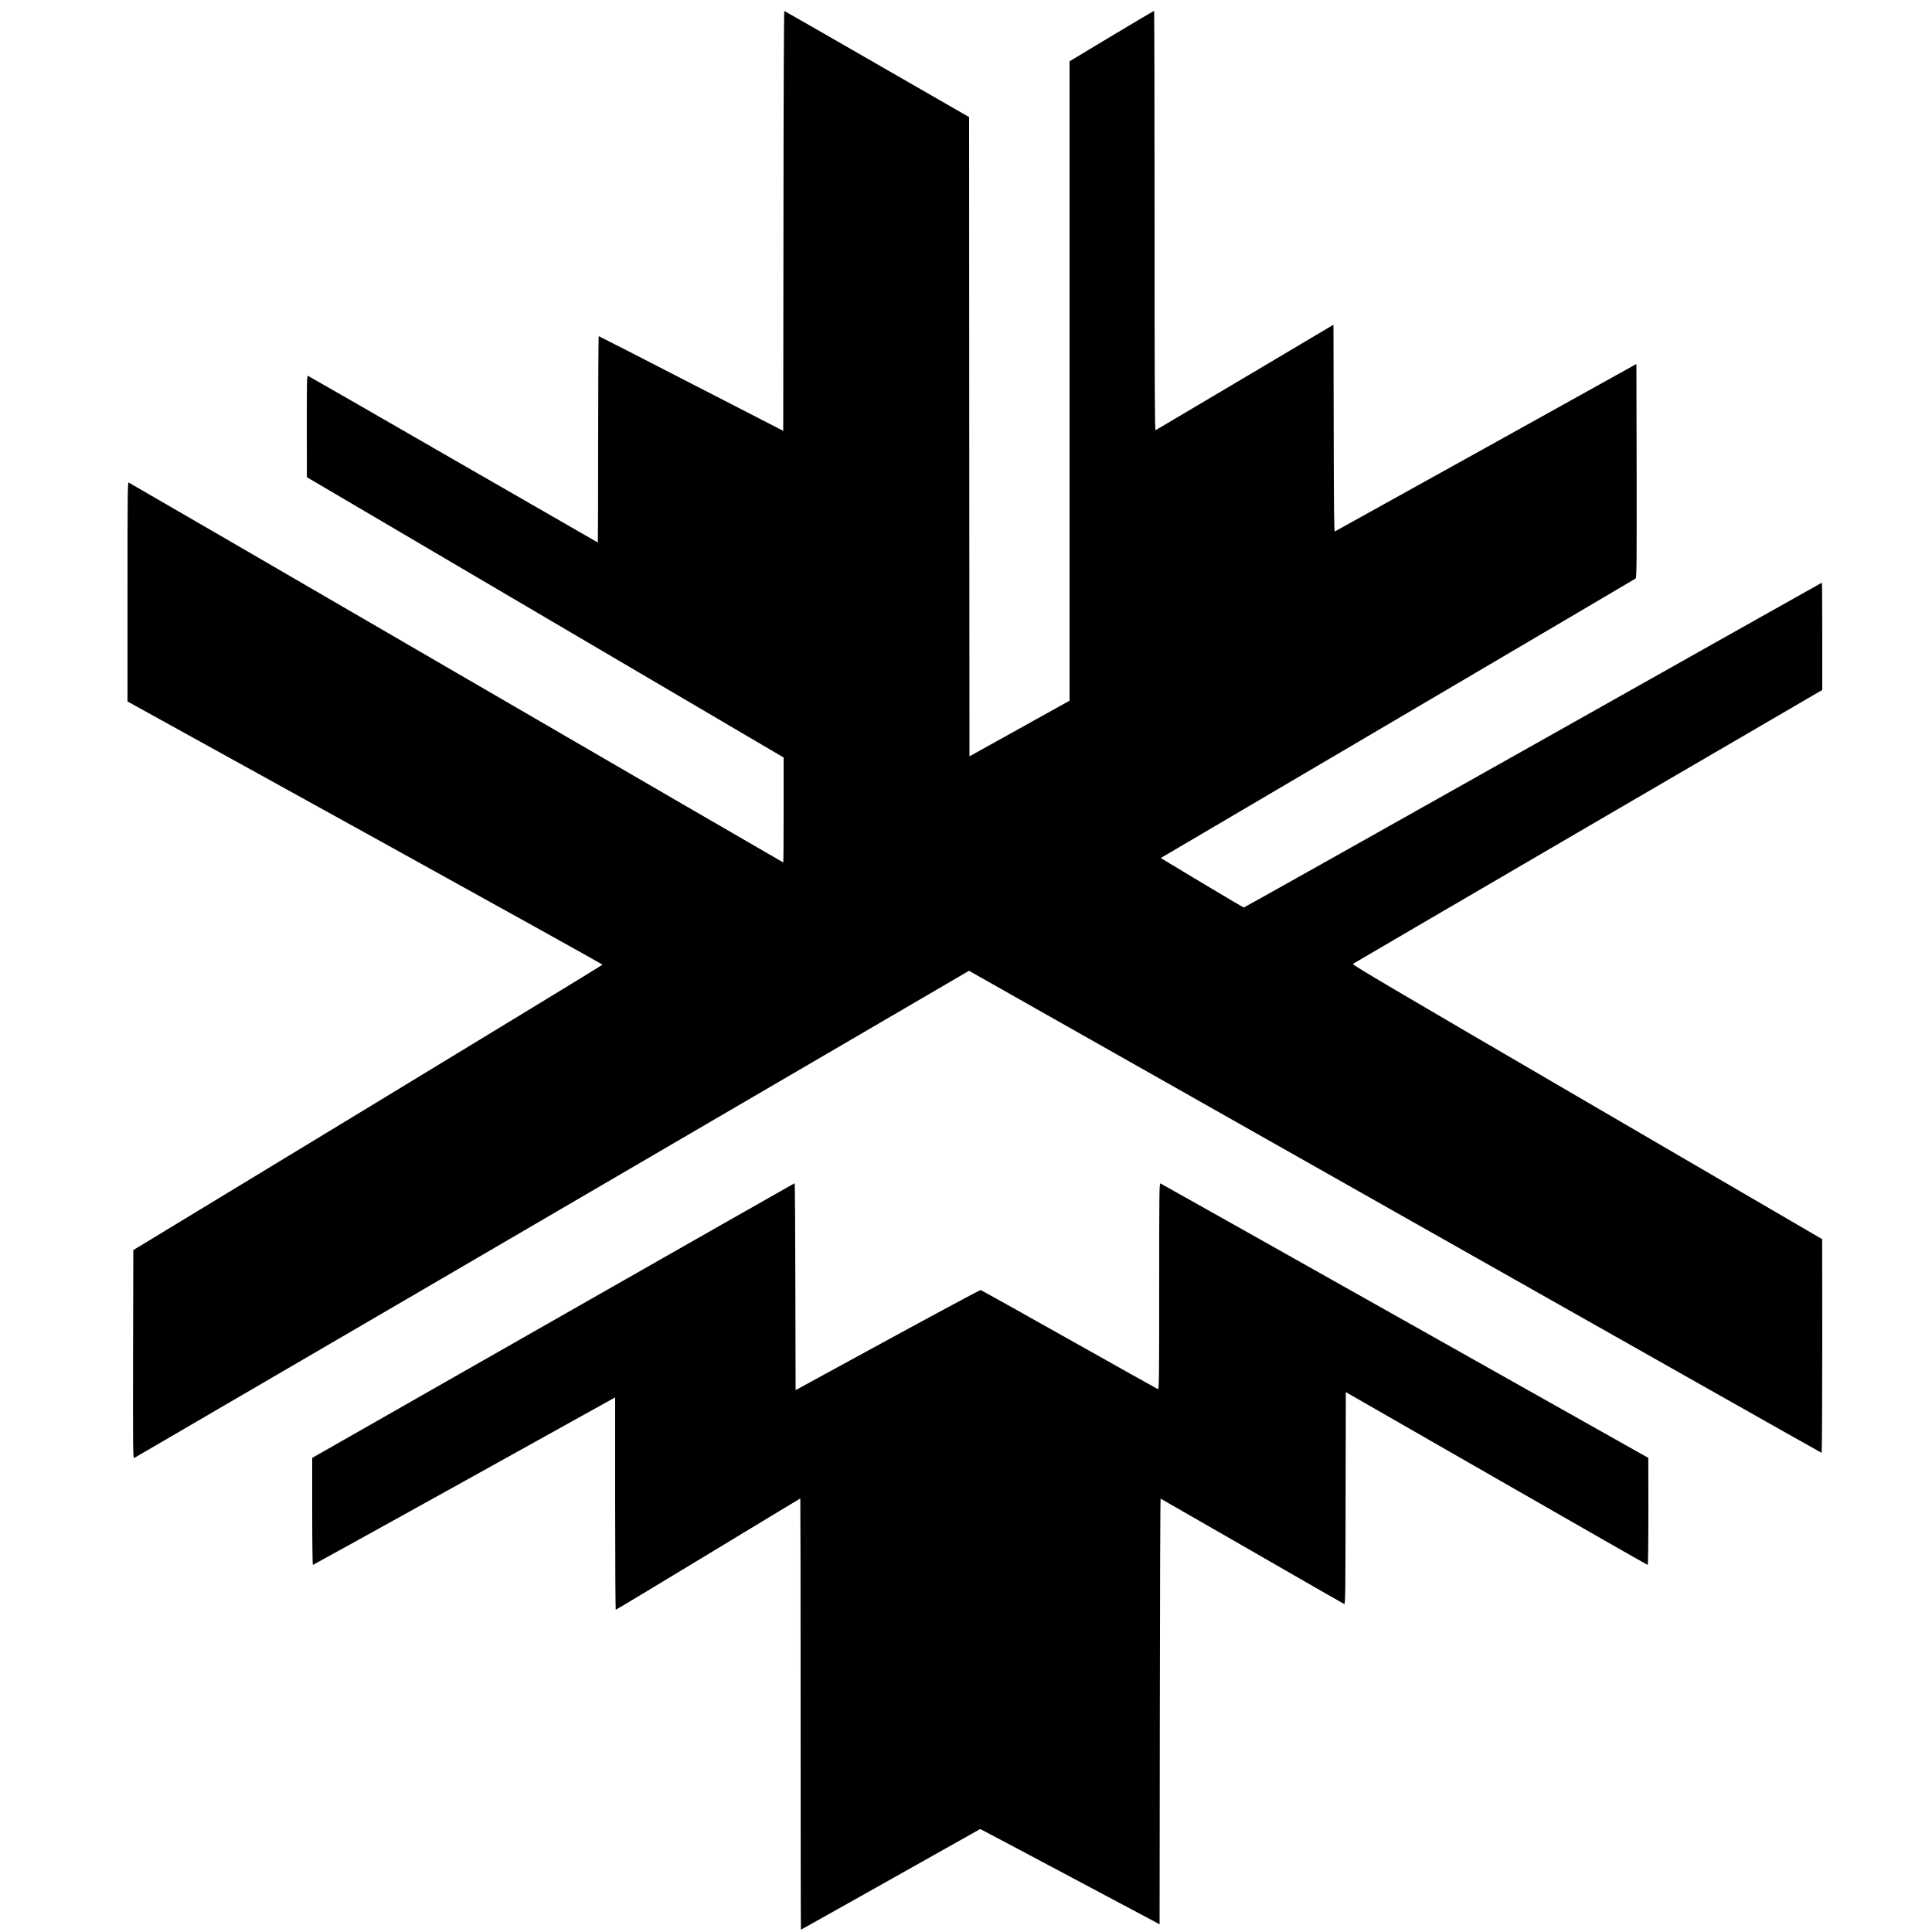 <?xml version="1.0" encoding="UTF-8" standalone="yes"?>
<svg version="1.0" xmlns="http://www.w3.org/2000/svg" width="100mm" height="100mm" viewBox="0 0 2500 2500" preserveAspectRatio="xMidYMid meet">
  <g transform="translate(0,2500) scale(0.1,-0.1)" fill="#000000" stroke="none">
    <path d="M10138 22143 l-3 -2718 -1190 612 c-654 337 -1193 613 -1197 613 -4
0 -8 -601 -8 -1335 0 -734 -2 -1335 -4 -1335 -2 0 -843 484 -1869 1075 -1025
591 -1872 1078 -1881 1081 -15 6 -16 -51 -16 -652 l1 -659 3084 -1814 3085
-1813 0 -679 c0 -374 -2 -679 -5 -679 -3 0 -1907 1105 -4230 2455 -2324 1351
-4231 2458 -4240 2461 -13 6 -15 -148 -15 -1413 l0 -1420 3075 -1699 c1690
-934 3073 -1703 3072 -1707 -1 -5 -1368 -837 -3037 -1851 l-3035 -1842 -3
-1348 c-2 -1281 -1 -1348 15 -1342 14 6 6347 3701 10165 5932 l637 372 5512
-3119 c3032 -1715 5516 -3119 5521 -3119 4 0 8 622 8 1383 l-1 1382 -3044
1775 c-2545 1484 -3042 1777 -3029 1787 9 6 1379 807 3045 1779 l3029 1766 0
694 c0 382 -2 694 -5 694 -2 0 -1684 -946 -3737 -2102 -2053 -1156 -3737
-2101 -3743 -2101 -5 0 -250 144 -543 320 l-532 320 3065 1803 c1686 992 3072
1808 3080 1814 13 10 15 186 13 1393 l-3 1383 -1945 -1081 c-1070 -594 -1951
-1083 -1957 -1086 -10 -4 -13 270 -15 1335 l-3 1340 -1145 -680 c-630 -374
-1151 -682 -1157 -685 -10 -4 -13 542 -13 2711 0 1494 -3 2716 -6 2716 -3 0
-251 -147 -550 -326 l-544 -327 0 -4137 0 -4137 -647 -360 -648 -360 -3 4136
-2 4136 -1191 685 c-654 377 -1194 686 -1200 688 -5 2 -10 -1021 -11 -2715z"/>
    <path d="M7158 7912 l-3118 -1777 0 -692 c0 -381 4 -693 9 -693 4 0 886 488
1960 1084 l1951 1084 0 -1374 c0 -756 4 -1374 8 -1374 5 0 543 324 1197 720
653 396 1189 720 1191 720 2 0 4 -1255 4 -2790 0 -1534 2 -2790 4 -2790 2 0
525 293 1161 651 l1158 651 31 -15 c17 -8 540 -285 1161 -616 l1130 -601 3
2756 c1 1516 6 2754 10 2752 5 -2 537 -308 1184 -680 647 -373 1183 -681 1192
-684 15 -6 16 109 18 1368 l3 1374 1948 -1118 c1072 -615 1952 -1118 1958
-1118 5 0 9 269 9 693 l-1 692 -3148 1772 c-1731 975 -3155 1775 -3164 1779
-16 6 -17 -86 -17 -1331 0 -1206 -2 -1337 -16 -1331 -8 3 -524 292 -1146 642
-622 350 -1138 638 -1147 641 -9 2 -551 -289 -1206 -646 l-1190 -649 -3 1339
c-1 736 -5 1339 -10 1338 -4 0 -1410 -800 -3124 -1777z"/>
  </g>
</svg>
